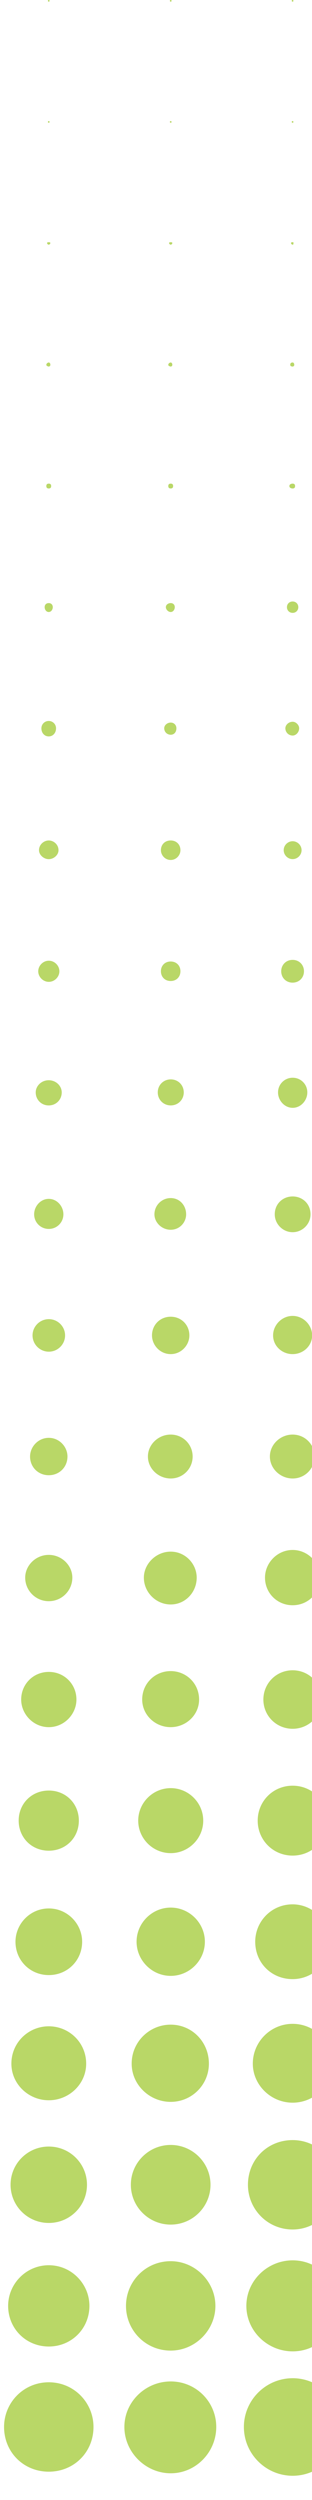 <svg xmlns="http://www.w3.org/2000/svg" width="15" height="120" viewBox="0 0 15 120" fill="none"><rect x="0" y="0" width="15" height="120" fill="#333333" stroke="none"/><g clip-path="url(#clip0_529_3639)"><rect width="375" height="10060" transform="translate(0 -4467)" fill="white"></rect><path d="M2.344 0.079C2.37 0.079 2.383 0.066 2.383 0.039C2.383 0.013 2.37 0 2.344 0C2.318 0 2.305 0.013 2.305 0.039C2.305 0.066 2.318 0.079 2.344 0.079Z" fill="#B9D767"></path><path d="M8.207 0.079C8.234 0.079 8.247 0.066 8.247 0.039C8.247 0.013 8.234 0 8.207 0C8.181 0 8.168 0.013 8.168 0.039C8.168 0.066 8.181 0.079 8.207 0.079Z" fill="#B9D767"></path><path d="M14.067 0.079C14.093 0.079 14.106 0.066 14.106 0.039C14.106 0.013 14.093 0 14.067 0C14.04 0 14.027 0.013 14.027 0.039C14.027 0.066 14.04 0.079 14.067 0.079Z" fill="#B9D767"></path><path d="M2.344 5.891C2.37 5.891 2.383 5.878 2.383 5.852C2.383 5.826 2.37 5.812 2.344 5.812C2.318 5.812 2.305 5.826 2.305 5.852C2.305 5.878 2.318 5.891 2.344 5.891Z" fill="#B9D767"></path><path d="M8.207 5.891C8.234 5.891 8.247 5.878 8.247 5.852C8.247 5.826 8.234 5.812 8.207 5.812C8.181 5.812 8.168 5.826 8.168 5.852C8.168 5.878 8.181 5.891 8.207 5.891Z" fill="#B9D767"></path><path d="M14.067 5.891C14.093 5.891 14.106 5.878 14.106 5.852C14.106 5.826 14.093 5.812 14.067 5.812C14.04 5.812 14.027 5.826 14.027 5.852C14.027 5.878 14.04 5.891 14.067 5.891Z" fill="#B9D767"></path><path d="M2.342 11.744C2.381 11.744 2.42 11.705 2.42 11.666C2.42 11.627 2.381 11.627 2.342 11.627C2.303 11.627 2.264 11.627 2.264 11.666C2.264 11.705 2.303 11.744 2.342 11.744Z" fill="#B9D767"></path><path d="M8.207 11.744C8.246 11.744 8.285 11.705 8.285 11.666C8.285 11.627 8.246 11.627 8.207 11.627C8.168 11.627 8.129 11.627 8.129 11.666C8.129 11.705 8.168 11.744 8.207 11.744Z" fill="#B9D767"></path><path d="M14.07 11.744C14.109 11.744 14.109 11.705 14.109 11.666C14.109 11.627 14.109 11.627 14.07 11.627C14.031 11.627 13.992 11.627 13.992 11.666C13.992 11.705 14.031 11.744 14.07 11.744Z" fill="#B9D767"></path><path d="M2.344 17.595C2.383 17.595 2.422 17.556 2.422 17.517C2.422 17.439 2.383 17.399 2.344 17.399C2.305 17.399 2.227 17.439 2.227 17.517C2.227 17.556 2.305 17.595 2.344 17.595Z" fill="#B9D767"></path><path d="M8.207 17.595C8.246 17.595 8.285 17.556 8.285 17.517C8.285 17.439 8.246 17.399 8.207 17.399C8.168 17.399 8.09 17.439 8.09 17.517C8.09 17.556 8.168 17.595 8.207 17.595Z" fill="#B9D767"></path><path d="M14.07 17.595C14.109 17.595 14.148 17.556 14.148 17.517C14.148 17.439 14.109 17.399 14.07 17.399C13.992 17.399 13.953 17.439 13.953 17.517C13.953 17.556 13.992 17.595 14.07 17.595Z" fill="#B9D767"></path><path d="M2.343 23.447C2.421 23.447 2.46 23.408 2.46 23.331C2.46 23.253 2.421 23.214 2.343 23.214C2.265 23.214 2.227 23.253 2.227 23.331C2.227 23.408 2.265 23.447 2.343 23.447Z" fill="#B9D767"></path><path d="M8.207 23.447C8.284 23.447 8.323 23.408 8.323 23.331C8.323 23.253 8.284 23.214 8.207 23.214C8.129 23.214 8.09 23.253 8.09 23.331C8.09 23.408 8.129 23.447 8.207 23.447Z" fill="#B9D767"></path><path d="M14.069 23.448C14.147 23.448 14.187 23.409 14.187 23.331C14.187 23.253 14.147 23.214 14.069 23.214C13.991 23.214 13.912 23.253 13.912 23.331C13.912 23.409 13.991 23.448 14.069 23.448Z" fill="#B9D767"></path><path d="M2.342 29.377C2.459 29.377 2.538 29.26 2.538 29.143C2.538 29.026 2.459 28.948 2.342 28.948C2.225 28.948 2.146 29.026 2.146 29.143C2.146 29.26 2.225 29.377 2.342 29.377Z" fill="#B9D767"></path><path d="M8.207 29.377C8.325 29.377 8.403 29.26 8.403 29.143C8.403 29.026 8.325 28.948 8.207 28.948C8.09 28.948 7.973 29.026 7.973 29.143C7.973 29.26 8.09 29.377 8.207 29.377Z" fill="#B9D767"></path><path d="M14.069 29.418C14.225 29.418 14.342 29.3 14.342 29.144C14.342 28.988 14.225 28.871 14.069 28.871C13.912 28.871 13.795 28.988 13.795 29.144C13.795 29.3 13.912 29.418 14.069 29.418Z" fill="#B9D767"></path><path d="M2.342 35.348C2.538 35.348 2.694 35.192 2.694 34.958C2.694 34.763 2.538 34.606 2.342 34.606C2.147 34.606 1.99 34.763 1.99 34.958C1.99 35.192 2.147 35.348 2.342 35.348Z" fill="#B9D767"></path><path d="M8.207 35.268C8.364 35.268 8.481 35.151 8.481 34.956C8.481 34.8 8.364 34.683 8.207 34.683C8.051 34.683 7.895 34.8 7.895 34.956C7.895 35.151 8.051 35.268 8.207 35.268Z" fill="#B9D767"></path><path d="M14.071 35.307C14.227 35.307 14.383 35.151 14.383 34.956C14.383 34.8 14.227 34.644 14.071 34.644C13.875 34.644 13.719 34.8 13.719 34.956C13.719 35.151 13.875 35.307 14.071 35.307Z" fill="#B9D767"></path><path d="M2.344 41.24C2.579 41.24 2.813 41.044 2.813 40.81C2.813 40.537 2.579 40.342 2.344 40.342C2.11 40.342 1.875 40.537 1.875 40.81C1.875 41.044 2.11 41.24 2.344 41.24Z" fill="#B9D767"></path><path d="M8.206 41.279C8.479 41.279 8.675 41.044 8.675 40.81C8.675 40.537 8.479 40.342 8.206 40.342C7.932 40.342 7.736 40.537 7.736 40.81C7.736 41.044 7.932 41.279 8.206 41.279Z" fill="#B9D767"></path><path d="M14.069 41.238C14.303 41.238 14.499 41.043 14.499 40.808C14.499 40.574 14.303 40.379 14.069 40.379C13.834 40.379 13.639 40.574 13.639 40.808C13.639 41.043 13.834 41.238 14.069 41.238Z" fill="#B9D767"></path><path d="M2.346 47.129C2.62 47.129 2.855 46.895 2.855 46.622C2.855 46.349 2.62 46.114 2.346 46.114C2.073 46.114 1.838 46.349 1.838 46.622C1.838 46.895 2.073 47.129 2.346 47.129Z" fill="#B9D767"></path><path d="M8.206 47.089C8.479 47.089 8.675 46.894 8.675 46.621C8.675 46.347 8.479 46.152 8.206 46.152C7.932 46.152 7.736 46.347 7.736 46.621C7.736 46.894 7.932 47.089 8.206 47.089Z" fill="#B9D767"></path><path d="M14.067 47.167C14.38 47.167 14.614 46.933 14.614 46.621C14.614 46.309 14.38 46.074 14.067 46.074C13.754 46.074 13.52 46.309 13.52 46.621C13.52 46.933 13.754 47.167 14.067 47.167Z" fill="#B9D767"></path><path d="M2.342 53.061C2.694 53.061 2.968 52.788 2.968 52.436C2.968 52.124 2.694 51.851 2.342 51.851C1.991 51.851 1.717 52.124 1.717 52.436C1.717 52.788 1.991 53.061 2.342 53.061Z" fill="#B9D767"></path><path d="M8.21 53.06C8.562 53.06 8.835 52.786 8.835 52.435C8.835 52.084 8.562 51.81 8.21 51.81C7.858 51.81 7.584 52.084 7.584 52.435C7.584 52.786 7.858 53.06 8.21 53.06Z" fill="#B9D767"></path><path d="M14.071 53.176C14.462 53.176 14.775 52.825 14.775 52.434C14.775 52.044 14.462 51.731 14.071 51.731C13.68 51.731 13.367 52.044 13.367 52.434C13.367 52.825 13.68 53.176 14.071 53.176Z" fill="#B9D767"></path><path d="M2.345 58.989C2.736 58.989 3.048 58.677 3.048 58.287C3.048 57.896 2.736 57.545 2.345 57.545C1.953 57.545 1.641 57.896 1.641 58.287C1.641 58.677 1.953 58.989 2.345 58.989Z" fill="#B9D767"></path><path d="M8.206 59.029C8.636 59.029 8.949 58.678 8.949 58.288C8.949 57.858 8.636 57.507 8.206 57.507C7.776 57.507 7.424 57.858 7.424 58.288C7.424 58.678 7.776 59.029 8.206 59.029Z" fill="#B9D767"></path><path d="M14.069 59.146C14.539 59.146 14.93 58.756 14.93 58.288C14.93 57.78 14.539 57.429 14.069 57.429C13.6 57.429 13.209 57.78 13.209 58.288C13.209 58.756 13.6 59.146 14.069 59.146Z" fill="#B9D767"></path><path d="M2.347 64.881C2.777 64.881 3.129 64.529 3.129 64.1C3.129 63.671 2.777 63.319 2.347 63.319C1.916 63.319 1.564 63.671 1.564 64.1C1.564 64.529 1.916 64.881 2.347 64.881Z" fill="#B9D767"></path><path d="M8.206 64.998C8.714 64.998 9.105 64.569 9.105 64.1C9.105 63.593 8.714 63.202 8.206 63.202C7.698 63.202 7.307 63.593 7.307 64.1C7.307 64.569 7.698 64.998 8.206 64.998Z" fill="#B9D767"></path><path d="M14.067 64.998C14.576 64.998 15.006 64.608 15.006 64.1C15.006 63.593 14.576 63.163 14.067 63.163C13.559 63.163 13.129 63.593 13.129 64.1C13.129 64.608 13.559 64.998 14.067 64.998Z" fill="#B9D767"></path><path d="M2.345 70.811C2.853 70.811 3.244 70.421 3.244 69.913C3.244 69.445 2.853 69.016 2.345 69.016C1.836 69.016 1.445 69.445 1.445 69.913C1.445 70.421 1.836 70.811 2.345 70.811Z" fill="#B9D767"></path><path d="M8.206 70.968C8.793 70.968 9.262 70.499 9.262 69.913C9.262 69.328 8.793 68.859 8.206 68.859C7.62 68.859 7.111 69.328 7.111 69.913C7.111 70.499 7.62 70.968 8.206 70.968Z" fill="#B9D767"></path><path d="M14.069 70.968C14.656 70.968 15.125 70.499 15.125 69.913C15.125 69.328 14.656 68.859 14.069 68.859C13.483 68.859 12.975 69.328 12.975 69.913C12.975 70.499 13.483 70.968 14.069 70.968Z" fill="#B9D767"></path><path d="M2.344 76.858C2.97 76.858 3.478 76.351 3.478 75.726C3.478 75.141 2.97 74.634 2.344 74.634C1.719 74.634 1.211 75.141 1.211 75.726C1.211 76.351 1.719 76.858 2.344 76.858Z" fill="#B9D767"></path><path d="M8.206 77.015C8.909 77.015 9.457 76.43 9.457 75.727C9.457 75.064 8.909 74.478 8.206 74.478C7.502 74.478 6.916 75.064 6.916 75.727C6.916 76.43 7.502 77.015 8.206 77.015Z" fill="#B9D767"></path><path d="M14.069 77.052C14.812 77.052 15.398 76.466 15.398 75.725C15.398 75.023 14.812 74.398 14.069 74.398C13.326 74.398 12.74 75.023 12.74 75.725C12.74 76.466 13.326 77.052 14.069 77.052Z" fill="#B9D767"></path><path d="M2.346 82.904C3.089 82.904 3.675 82.28 3.675 81.578C3.675 80.836 3.089 80.251 2.346 80.251C1.604 80.251 1.018 80.836 1.018 81.578C1.018 82.28 1.604 82.904 2.346 82.904Z" fill="#B9D767"></path><path d="M8.204 82.904C8.947 82.904 9.572 82.319 9.572 81.578C9.572 80.797 8.947 80.212 8.204 80.212C7.461 80.212 6.836 80.797 6.836 81.578C6.836 82.319 7.461 82.904 8.204 82.904Z" fill="#B9D767"></path><path d="M14.069 82.982C14.851 82.982 15.476 82.358 15.476 81.578C15.476 80.797 14.851 80.173 14.069 80.173C13.287 80.173 12.662 80.797 12.662 81.578C12.662 82.358 13.287 82.982 14.069 82.982Z" fill="#B9D767"></path><path d="M2.345 88.834C3.165 88.834 3.791 88.209 3.791 87.39C3.791 86.571 3.165 85.946 2.345 85.946C1.524 85.946 0.898 86.571 0.898 87.39C0.898 88.209 1.524 88.834 2.345 88.834Z" fill="#B9D767"></path><path d="M8.208 88.951C9.067 88.951 9.771 88.249 9.771 87.391C9.771 86.532 9.067 85.83 8.208 85.83C7.348 85.83 6.645 86.532 6.645 87.391C6.645 88.249 7.348 88.951 8.208 88.951Z" fill="#B9D767"></path><path d="M14.069 89.069C15.007 89.069 15.75 88.327 15.75 87.391C15.75 86.454 15.007 85.713 14.069 85.713C13.131 85.713 12.389 86.454 12.389 87.391C12.389 88.327 13.131 89.069 14.069 89.069Z" fill="#B9D767"></path><path d="M2.346 94.804C3.245 94.804 3.949 94.101 3.949 93.204C3.949 92.346 3.245 91.605 2.346 91.605C1.448 91.605 0.744 92.346 0.744 93.204C0.744 94.101 1.448 94.804 2.346 94.804Z" fill="#B9D767"></path><path d="M8.208 94.842C9.107 94.842 9.85 94.101 9.85 93.203C9.85 92.306 9.107 91.564 8.208 91.564C7.309 91.564 6.566 92.306 6.566 93.203C6.566 94.101 7.309 94.842 8.208 94.842Z" fill="#B9D767"></path><path d="M14.068 94.998C15.045 94.998 15.865 94.218 15.865 93.203C15.865 92.228 15.045 91.408 14.068 91.408C13.051 91.408 12.27 92.228 12.27 93.203C12.27 94.218 13.051 94.998 14.068 94.998Z" fill="#B9D767"></path><path d="M2.345 100.813C3.322 100.813 4.143 100.032 4.143 99.057C4.143 98.042 3.322 97.262 2.345 97.262C1.368 97.262 0.547 98.042 0.547 99.057C0.547 100.032 1.368 100.813 2.345 100.813Z" fill="#B9D767"></path><path d="M8.206 100.89C9.222 100.89 10.043 100.07 10.043 99.056C10.043 98.002 9.222 97.183 8.206 97.183C7.19 97.183 6.33 98.002 6.33 99.056C6.33 100.07 7.19 100.89 8.206 100.89Z" fill="#B9D767"></path><path d="M14.069 100.929C15.125 100.929 15.985 100.071 15.985 99.056C15.985 98.003 15.125 97.144 14.069 97.144C13.014 97.144 12.154 98.003 12.154 99.056C12.154 100.071 13.014 100.929 14.069 100.929Z" fill="#B9D767"></path><path d="M2.345 106.702C3.361 106.702 4.182 105.883 4.182 104.868C4.182 103.854 3.361 103.034 2.345 103.034C1.329 103.034 0.508 103.854 0.508 104.868C0.508 105.883 1.329 106.702 2.345 106.702Z" fill="#B9D767"></path><path d="M8.206 106.781C9.261 106.781 10.121 105.923 10.121 104.869C10.121 103.815 9.261 102.957 8.206 102.957C7.151 102.957 6.291 103.815 6.291 104.869C6.291 105.923 7.151 106.781 8.206 106.781Z" fill="#B9D767"></path><path d="M14.07 107.016C15.242 107.016 16.219 106.04 16.219 104.87C16.219 103.66 15.242 102.724 14.07 102.724C12.858 102.724 11.92 103.66 11.92 104.87C11.92 106.04 12.858 107.016 14.07 107.016Z" fill="#B9D767"></path><path d="M2.345 112.633C3.439 112.633 4.299 111.775 4.299 110.682C4.299 109.629 3.439 108.731 2.345 108.731C1.25 108.731 0.391 109.629 0.391 110.682C0.391 111.775 1.25 112.633 2.345 112.633Z" fill="#B9D767"></path><path d="M8.206 112.829C9.379 112.829 10.356 111.854 10.356 110.683C10.356 109.513 9.379 108.537 8.206 108.537C6.995 108.537 6.057 109.513 6.057 110.683C6.057 111.854 6.995 112.829 8.206 112.829Z" fill="#B9D767"></path><path d="M14.072 112.866C15.283 112.866 16.26 111.891 16.26 110.681C16.26 109.472 15.283 108.496 14.072 108.496C12.86 108.496 11.844 109.472 11.844 110.681C11.844 111.891 12.86 112.866 14.072 112.866Z" fill="#B9D767"></path><path d="M2.345 118.641C3.557 118.641 4.495 117.704 4.495 116.495C4.495 115.324 3.557 114.349 2.345 114.349C1.133 114.349 0.195 115.324 0.195 116.495C0.195 117.704 1.133 118.641 2.345 118.641Z" fill="#B9D767"></path><path d="M8.208 118.718C9.42 118.718 10.397 117.703 10.397 116.494C10.397 115.284 9.42 114.309 8.208 114.309C6.997 114.309 5.98 115.284 5.98 116.494C5.98 117.703 6.997 118.718 8.208 118.718Z" fill="#B9D767"></path><path d="M14.07 118.837C15.36 118.837 16.415 117.783 16.415 116.495C16.415 115.208 15.36 114.154 14.07 114.154C12.78 114.154 11.725 115.208 11.725 116.495C11.725 117.783 12.78 118.837 14.07 118.837Z" fill="#B9D767"></path></g><defs><clipPath id="clip0_529_3639"><rect width="375" height="10060" fill="white" transform="translate(0 -4467)"></rect></clipPath></defs></svg>